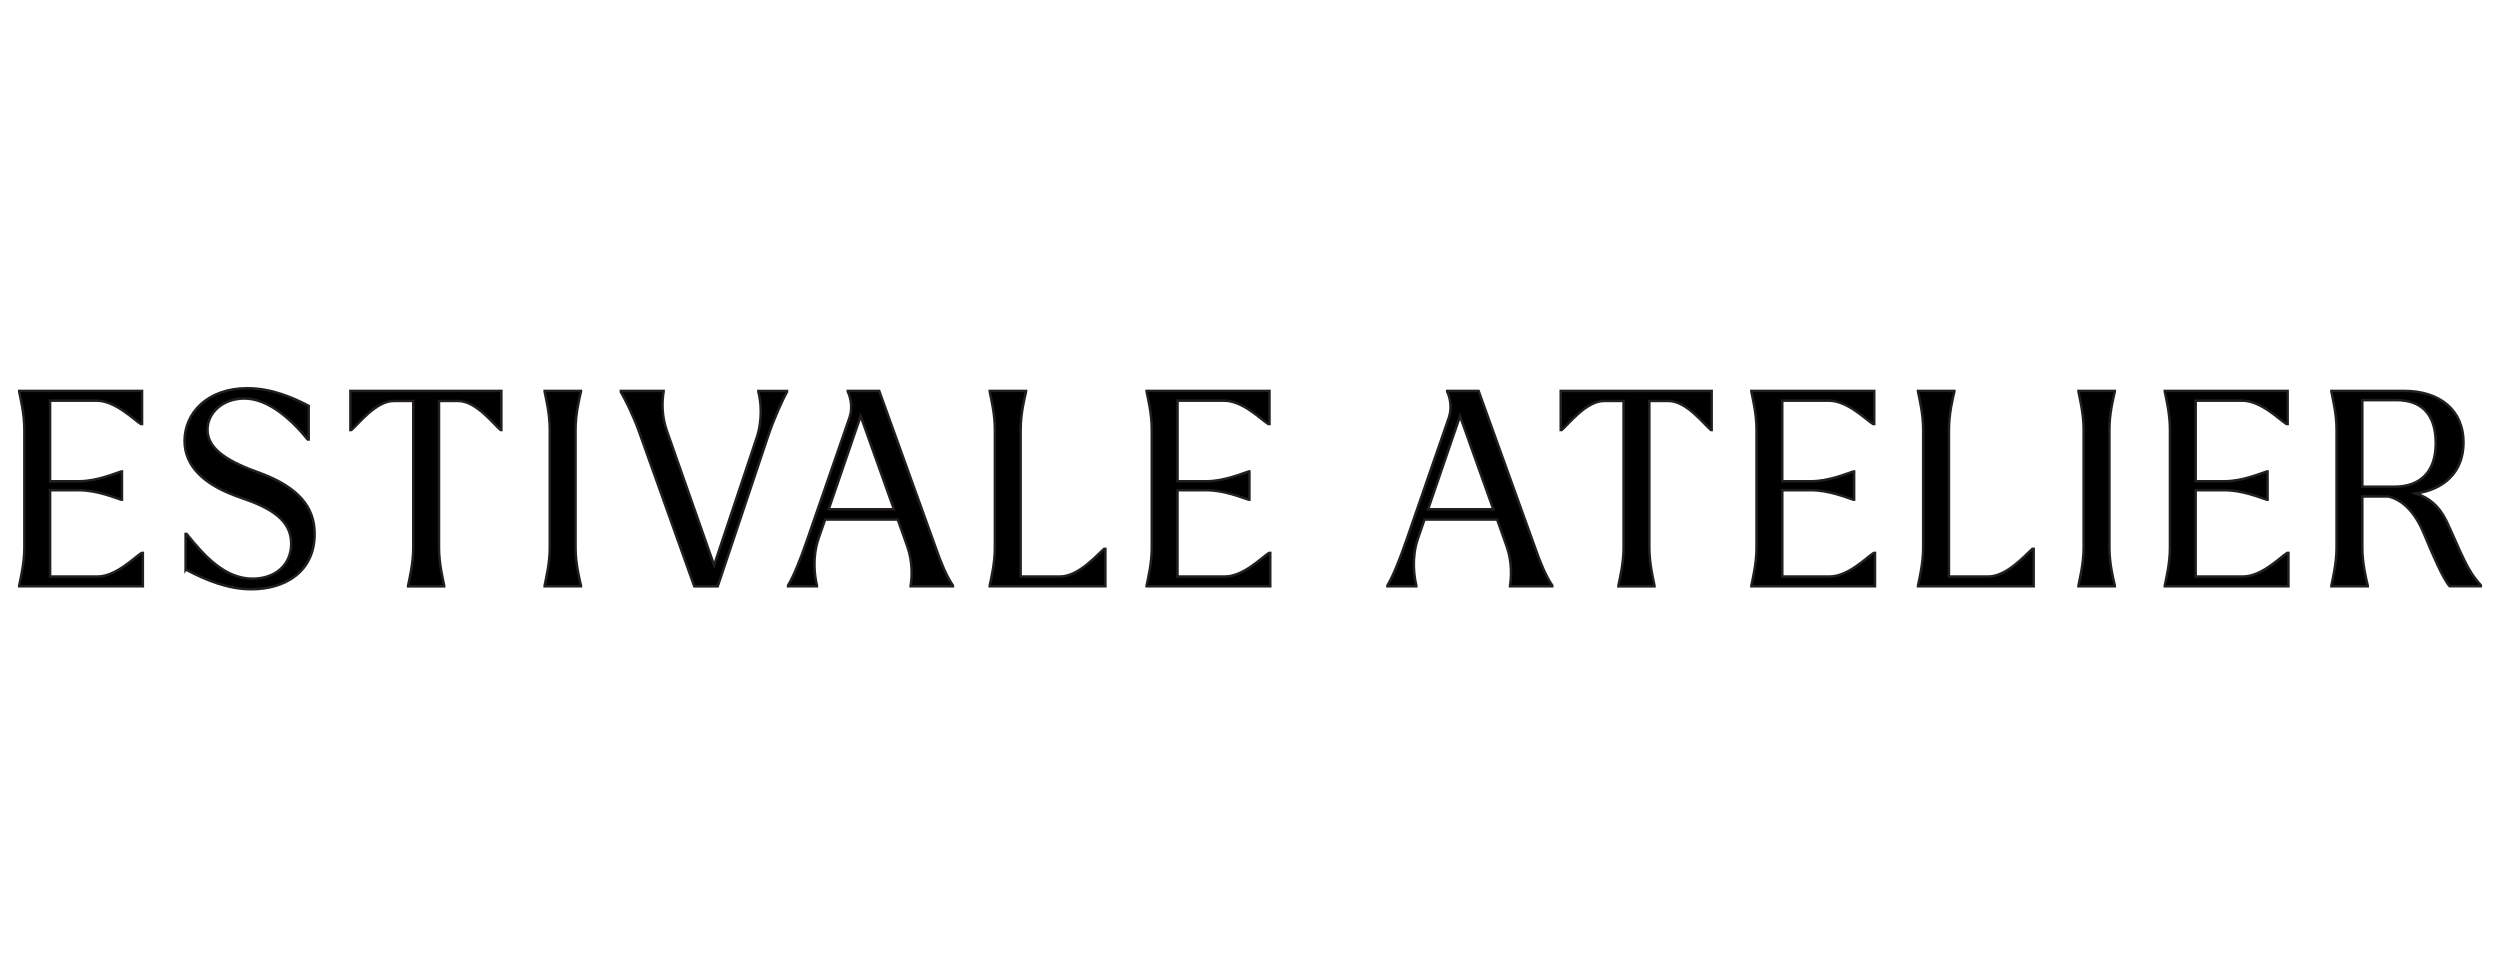 <svg viewBox="0 0 1000 391" xmlns="http://www.w3.org/2000/svg" data-name="Layer 1" id="Layer_1">
  <defs>
    <style>
      .cls-1 {
        stroke: #231f20;
        stroke-miterlimit: 10;
      }
    </style>
  </defs>
  <path d="M20.04,196.1v34.51h18.96c7.42,0,14.84-7.71,17.62-9.44h.52v13.35H7.68v-.33c.52-2.61,2.06-8.79,2.06-15.09v-47.32c0-6.29-1.55-12.48-2.06-15.09v-.33h49.14v13.24h-.52c-2.78-1.74-10.2-9.33-17.62-9.33h-18.65v32.23h11.54c7.11,0,14.11-3.04,16.9-3.91h.31v11.29h-.31c-2.78-.87-9.79-3.8-16.9-3.8h-11.54Z" class="cls-1"></path>
  <path d="M74.24,227.79v-14.22h.41c6.9,8.57,15.15,17.91,26.38,17.91,8.86,0,15.45-5.32,15.45-14,0-9.55-8.24-14.33-19.99-18.34-14.94-4.99-22.67-12.7-22.67-22.79,0-11.07,9.07-21.06,25.14-21.06,9.79,0,18.54,3.91,24.52,7.05v13.46h-.41c-6.7-8.25-15.87-16.39-25.34-16.39-8.55,0-14.73,5.64-14.73,12.48,0,8.03,8.76,13.02,21.43,17.47,14.84,5.64,21.43,13.35,21.43,24.2,0,15.09-11.75,22.14-25.34,22.14-9.07,0-17.93-3.47-26.27-7.92Z" class="cls-1"></path>
  <path d="M140.17,156.37h60.37v15.63h-.31c-2.78-2.28-9.79-11.61-16.9-11.61h-7.73v58.72c0,6.29,1.55,12.48,2.06,15.09v.33h-14.42v-.33c.52-2.61,2.06-8.79,2.06-15.09v-58.72h-7.83c-7.11,0-14.22,9.33-16.9,11.61h-.41v-15.63Z" class="cls-1"></path>
  <path d="M232.38,234.52h-14.53v-.33c.52-2.61,2.06-8.79,2.06-15.09v-47.32c0-6.29-1.55-12.48-2.06-15.09v-.33h14.53v.33c-.62,2.6-2.16,8.79-2.16,15.09v47.32c0,6.29,1.55,12.48,2.16,15.09v.33Z" class="cls-1"></path>
  <path d="M248.35,156.81v-.43h17.1v.33c-.52,2.93-1.03,9.23,1.34,15.74l18.85,53.62,16.9-50.58c2.68-7.71,1.75-15.3.82-18.67v-.43h11.44v.33c-1.24,2.17-5.15,10.42-7.62,17.91l-20.09,59.91h-9.38l-22.25-62.3c-2.37-6.51-5.46-12.59-7.11-15.41Z" class="cls-1"></path>
  <path d="M322.74,216.28l17.1-49.38c1.44-4.34.1-8.68-.72-10.2v-.33h12.57l22.46,62.3c2.27,6.51,4.33,11.5,7.01,15.52v.33h-16.9v-.33c.52-2.93.93-9.23-1.34-15.63l-3.81-10.74h-29.05l-2.68,7.71c-2.58,7.71-1.44,15.2-.62,18.56v.43h-11.54v-.33c2.06-3.37,4.95-10.42,7.52-17.91ZM357.56,203.69l-13.29-37.23-12.78,37.23h26.07Z" class="cls-1"></path>
  <path d="M408.25,171.78v58.83h15.76c7.42,0,14.84-8.68,17.62-11.07h.52v14.98h-46.26v-.33c.52-2.61,2.06-8.79,2.06-15.09v-47.32c0-6.29-1.55-12.48-2.06-15.09v-.33h14.53v.33c-.62,2.6-2.16,8.79-2.16,15.09Z" class="cls-1"></path>
  <path d="M471,196.1v34.51h18.96c7.42,0,14.84-7.71,17.62-9.44h.52v13.35h-49.45v-.33c.52-2.61,2.06-8.79,2.06-15.09v-47.32c0-6.29-1.55-12.48-2.06-15.09v-.33h49.14v13.24h-.51c-2.78-1.74-10.2-9.33-17.62-9.33h-18.65v32.23h11.54c7.11,0,14.11-3.04,16.9-3.91h.31v11.29h-.31c-2.78-.87-9.79-3.8-16.9-3.8h-11.54Z" class="cls-1"></path>
  <path d="M562.49,216.28l17.1-49.38c1.44-4.34.1-8.68-.72-10.2v-.33h12.57l22.46,62.3c2.27,6.51,4.33,11.5,7.01,15.52v.33h-16.9v-.33c.51-2.93.93-9.23-1.34-15.63l-3.81-10.74h-29.05l-2.68,7.71c-2.58,7.71-1.44,15.2-.62,18.56v.43h-11.54v-.33c2.06-3.37,4.95-10.42,7.52-17.91ZM597.31,203.69l-13.29-37.23-12.78,37.23h26.07Z" class="cls-1"></path>
  <path d="M624.3,156.37h60.37v15.63h-.31c-2.78-2.28-9.79-11.61-16.9-11.61h-7.73v58.72c0,6.29,1.55,12.48,2.06,15.09v.33h-14.42v-.33c.51-2.61,2.06-8.79,2.06-15.09v-58.72h-7.83c-7.11,0-14.22,9.33-16.9,11.61h-.41v-15.63Z" class="cls-1"></path>
  <path d="M712.91,196.1v34.51h18.96c7.42,0,14.84-7.71,17.62-9.44h.51v13.35h-49.45v-.33c.52-2.61,2.06-8.79,2.06-15.09v-47.32c0-6.29-1.54-12.48-2.06-15.09v-.33h49.14v13.24h-.52c-2.78-1.74-10.2-9.33-17.62-9.33h-18.65v32.23h11.54c7.11,0,14.12-3.04,16.9-3.91h.31v11.29h-.31c-2.78-.87-9.79-3.8-16.9-3.8h-11.54Z" class="cls-1"></path>
  <path d="M779.57,171.78v58.83h15.76c7.42,0,14.84-8.68,17.62-11.07h.52v14.98h-46.26v-.33c.52-2.61,2.06-8.79,2.06-15.09v-47.32c0-6.29-1.54-12.48-2.06-15.09v-.33h14.53v.33c-.62,2.6-2.16,8.79-2.16,15.09Z" class="cls-1"></path>
  <path d="M845.92,234.52h-14.53v-.33c.51-2.61,2.06-8.79,2.06-15.09v-47.32c0-6.29-1.55-12.48-2.06-15.09v-.33h14.53v.33c-.62,2.6-2.16,8.79-2.16,15.09v47.32c0,6.29,1.54,12.48,2.16,15.09v.33Z" class="cls-1"></path>
  <path d="M878.27,196.1v34.51h18.96c7.42,0,14.84-7.71,17.62-9.44h.52v13.35h-49.45v-.33c.51-2.61,2.06-8.79,2.06-15.09v-47.32c0-6.29-1.55-12.48-2.06-15.09v-.33h49.14v13.24h-.51c-2.78-1.74-10.2-9.33-17.62-9.33h-18.65v32.23h11.54c7.11,0,14.11-3.04,16.9-3.91h.31v11.29h-.31c-2.78-.87-9.79-3.8-16.9-3.8h-11.54Z" class="cls-1"></path>
  <path d="M969.66,213.68c-3.19-7.81-7.93-13.57-14.32-15.09h-10.41v20.51c0,6.29,1.54,12.48,2.16,15.09v.33h-14.53v-.33c.51-2.61,2.06-8.79,2.06-15.09v-47.32c0-6.29-1.55-12.48-2.06-15.09v-.33h29.05c14.32,0,23.8,7.71,23.8,20.62,0,12.05-8.04,18.89-19.06,20.4,5.15,1.63,9.27,4.99,12.16,10.85,6.39,13.68,8.04,19.54,13.81,25.83v.43h-12.47c-2.68-2.93-7.01-13.13-10.2-20.84ZM944.93,160.06v34.62h12.88c9.79,0,16.48-5.43,16.48-17.37s-5.98-17.26-15.76-17.26h-13.6ZM948.84,198.38c-.21.11-.41.11-.62.11.21,0,.41,0,.62-.11Z" class="cls-1"></path>
</svg>